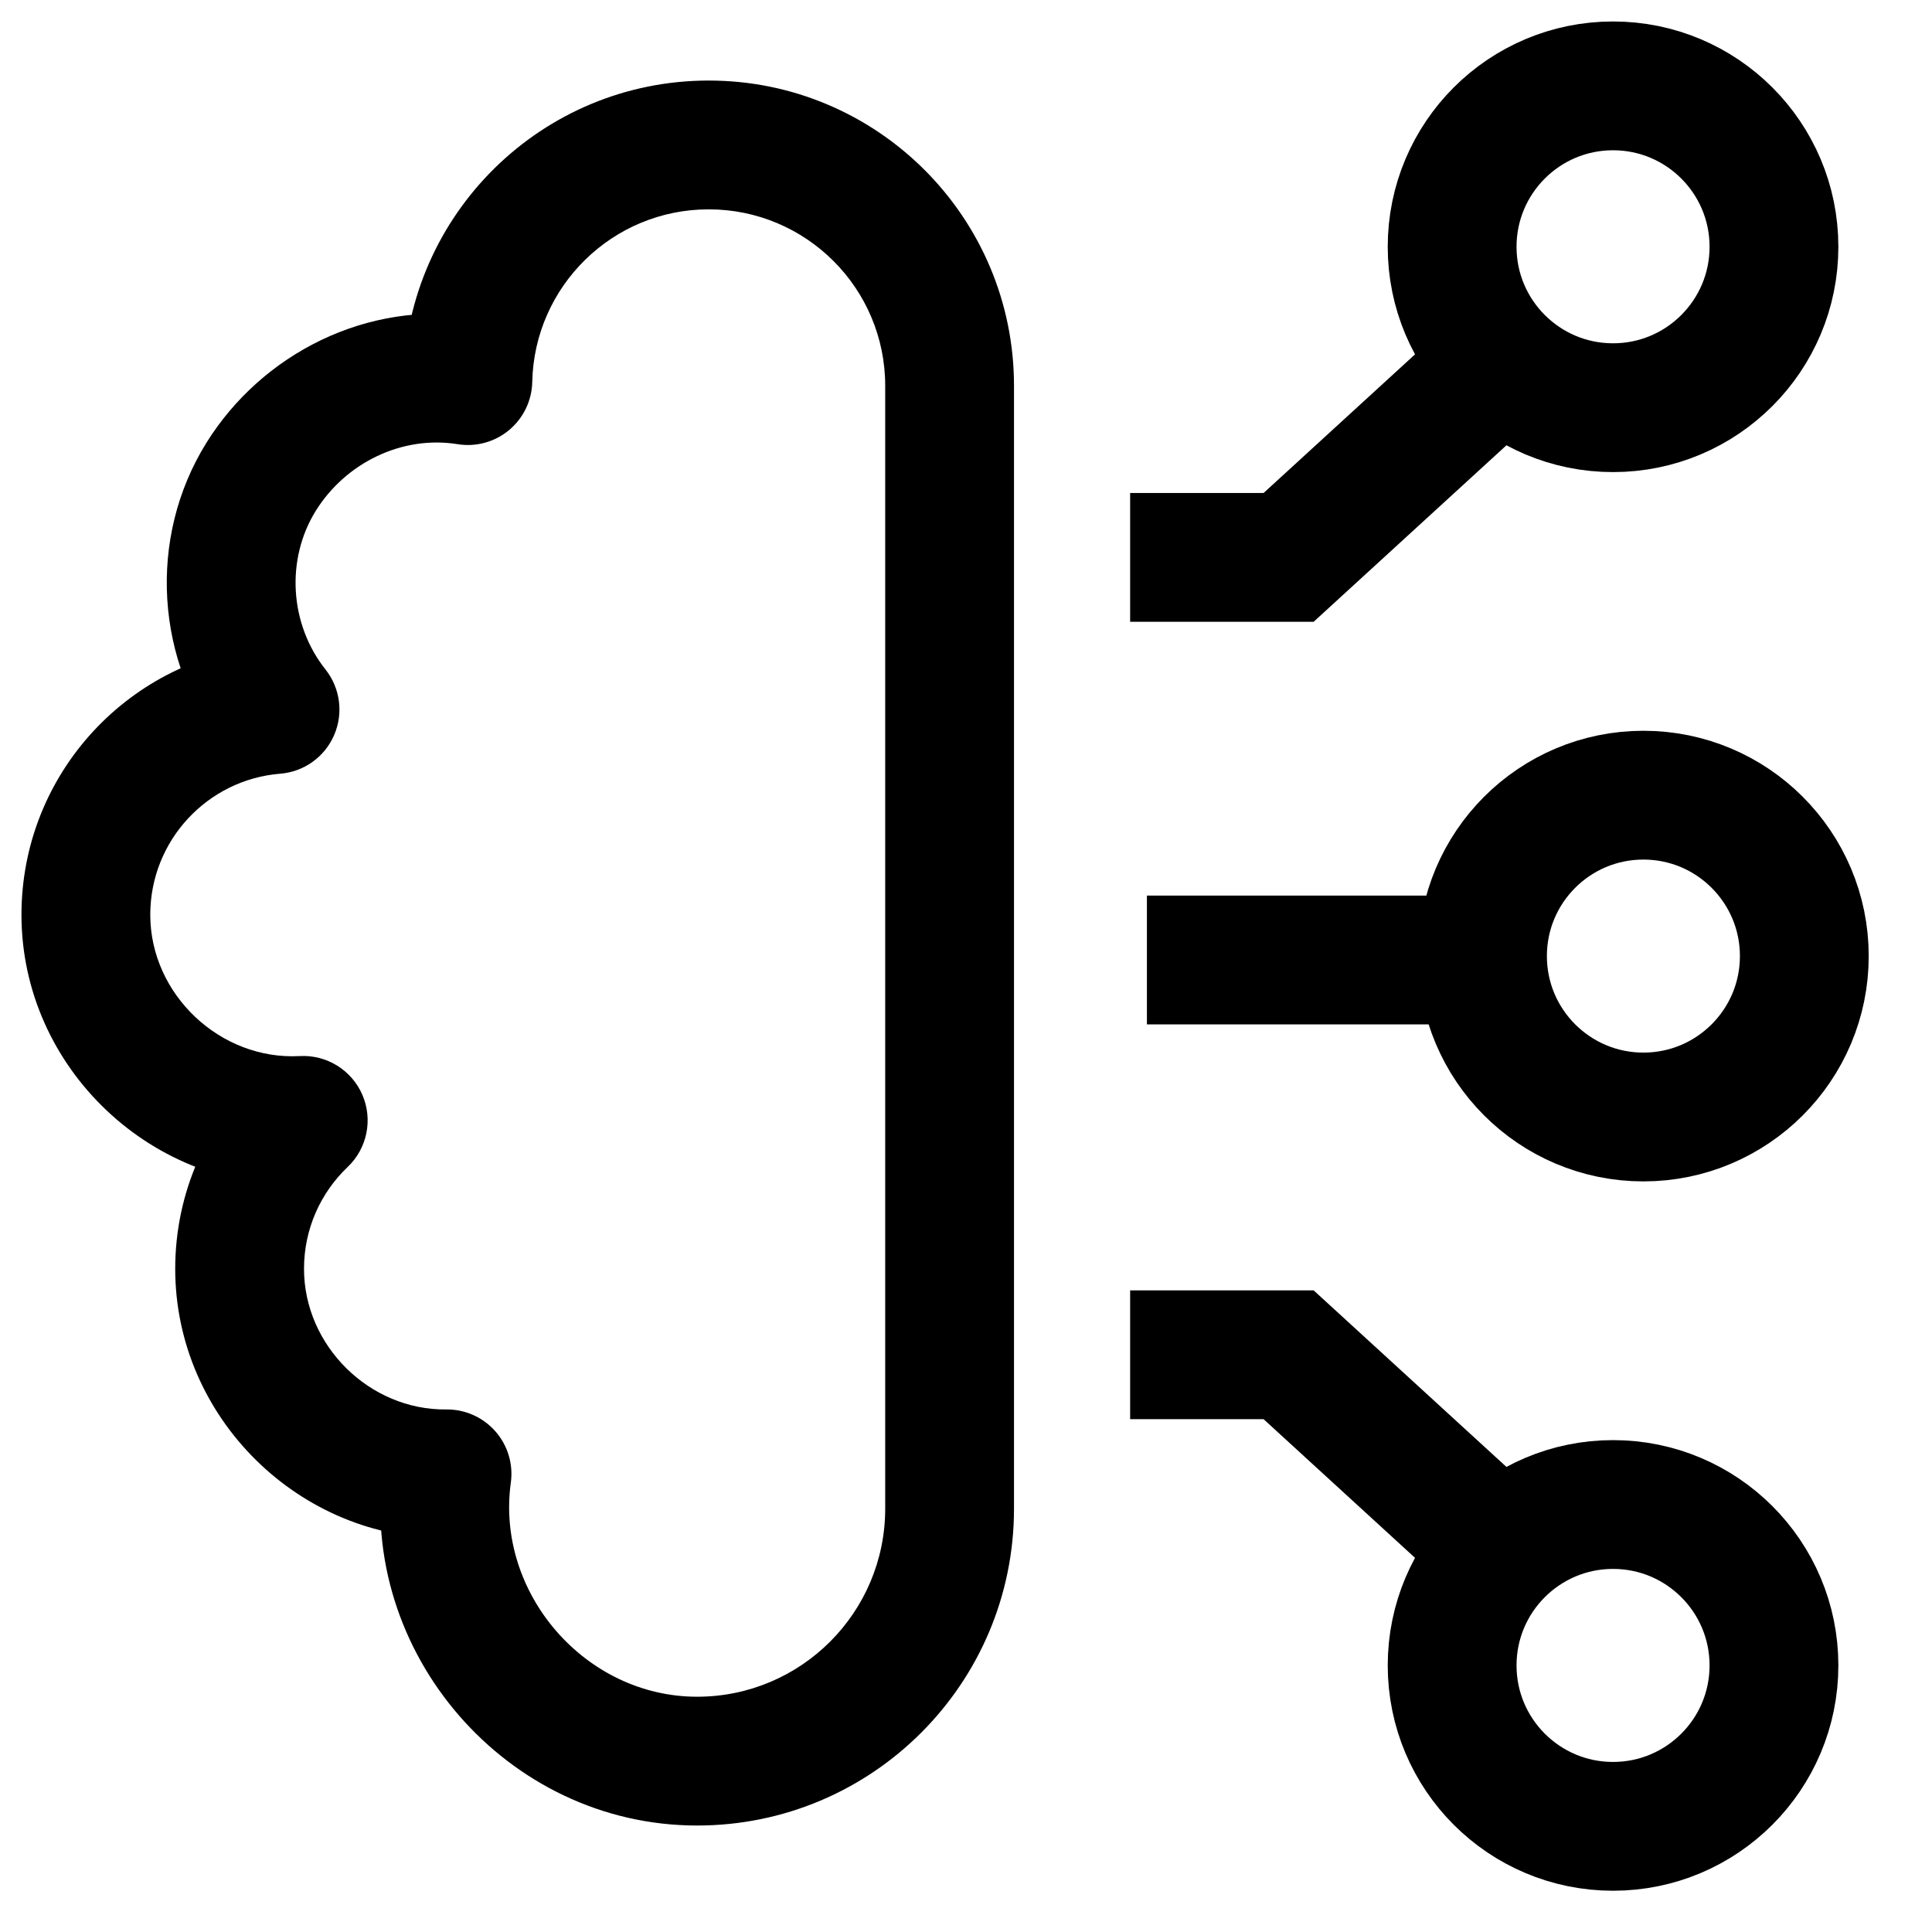<svg width="45" height="45" viewBox="0 0 45 45" fill="none" xmlns="http://www.w3.org/2000/svg">
<path d="M10.412 34.329L11.898 34.534C11.958 34.102 11.826 33.664 11.537 33.337C11.249 33.01 10.832 32.824 10.395 32.829L10.412 34.329ZM10.898 8.865L10.66 10.346C11.088 10.415 11.525 10.295 11.858 10.017C12.191 9.739 12.388 9.331 12.397 8.897L10.898 8.865ZM6.406 16.526L6.527 18.021C7.079 17.977 7.562 17.632 7.782 17.123C8.003 16.615 7.925 16.027 7.581 15.593L6.406 16.526ZM7.063 26.096L8.098 27.181C8.553 26.748 8.689 26.077 8.44 25.5C8.191 24.924 7.608 24.563 6.981 24.598L7.063 26.096ZM6.082 11.106L4.808 10.313H4.808L6.082 11.106ZM16.237 41.02V42.52C20.313 42.52 23.618 39.216 23.618 35.14H22.118H20.618C20.618 37.559 18.657 39.52 16.237 39.52V41.02ZM22.118 35.14H23.618V8.986H22.118H20.618V35.14H22.118ZM22.118 8.986H23.618C23.618 5.059 20.434 1.876 16.507 1.876V3.376V4.876C18.777 4.876 20.618 6.716 20.618 8.986H22.118ZM16.507 3.376V1.876C12.631 1.876 9.48 4.976 9.398 8.833L10.898 8.865L12.397 8.897C12.445 6.668 14.267 4.876 16.507 4.876V3.376ZM6.406 16.526L6.286 15.031C3.047 15.291 0.5 18.001 0.5 21.307H2H3.5C3.5 19.577 4.833 18.157 6.527 18.021L6.406 16.526ZM7.063 26.096L6.028 25.009C4.831 26.151 4.081 27.766 4.081 29.554H5.581H7.081C7.081 28.62 7.47 27.78 8.098 27.181L7.063 26.096ZM10.898 8.865L11.136 7.384C8.541 6.967 6.085 8.26 4.808 10.313L6.082 11.106L7.355 11.898C8.045 10.789 9.352 10.136 10.66 10.346L10.898 8.865ZM6.082 11.106L4.808 10.313C3.427 12.533 3.616 15.426 5.232 17.459L6.406 16.526L7.581 15.593C6.743 14.539 6.653 13.027 7.355 11.898L6.082 11.106ZM2 21.307H0.5C0.5 24.888 3.58 27.789 7.145 27.593L7.063 26.096L6.981 24.598C5.129 24.699 3.5 23.161 3.5 21.307H2ZM5.581 29.554H4.081C4.081 33.014 6.971 35.868 10.429 35.829L10.412 34.329L10.395 32.829C8.606 32.849 7.081 31.342 7.081 29.554H5.581ZM10.412 34.329L8.926 34.124C8.325 38.485 11.797 42.52 16.237 42.52V41.02V39.52C13.63 39.52 11.544 37.106 11.898 34.534L10.412 34.329Z" fill="black"/>
<path d="M27.823 12.983H30.014L33.823 9.496" stroke="black" stroke-width="3" stroke-linecap="square"/>
<circle cx="37.571" cy="5.748" r="3.748" stroke="black" stroke-width="3"/>
<path d="M27.823 31.555H30.014L33.823 35.043" stroke="black" stroke-width="3" stroke-linecap="square"/>
<circle cx="3.748" cy="3.748" r="3.748" transform="matrix(1 0 0 -1 33.823 42.539)" stroke="black" stroke-width="3"/>
<path d="M26.714 22.36H34.822" stroke="black" stroke-width="3"/>
<circle cx="38.278" cy="22.269" r="3.748" stroke="black" stroke-width="3"/>
</svg>

